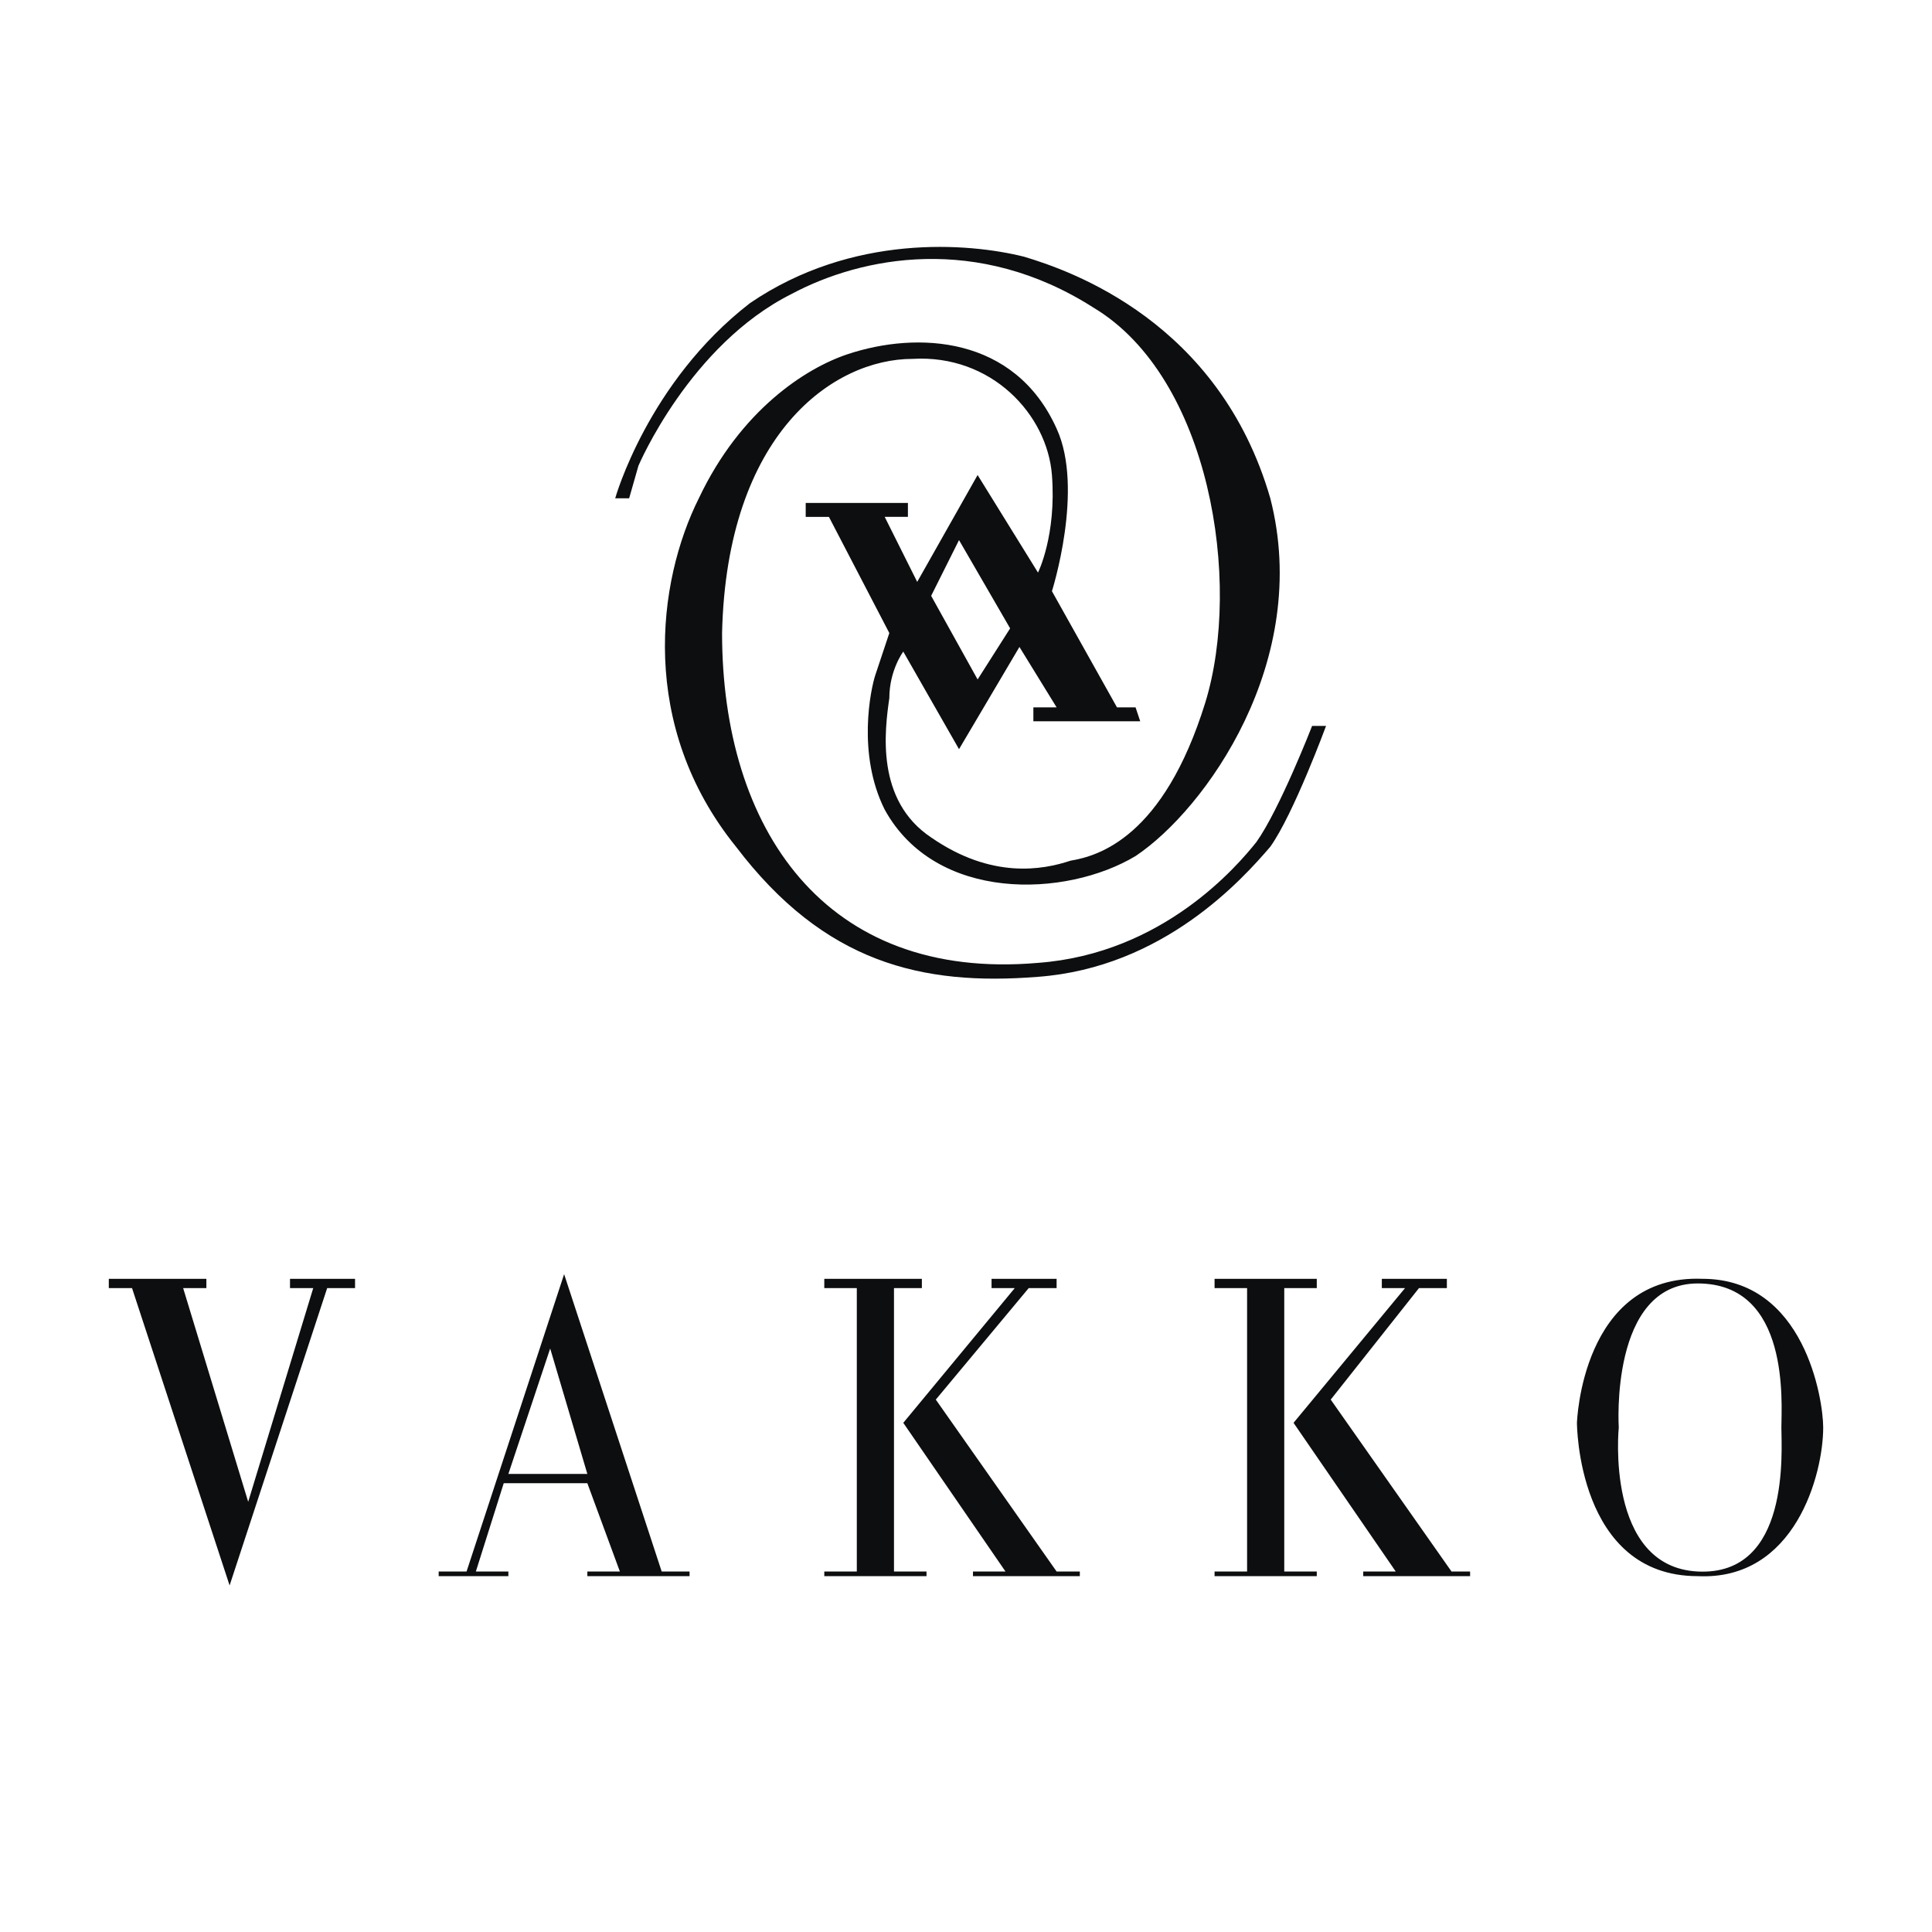 <svg xmlns="http://www.w3.org/2000/svg" width="2500" height="2500" viewBox="0 0 192.756 192.756"><g fill-rule="evenodd" clip-rule="evenodd"><path fill="#fff" d="M0 0h192.756v192.756H0V0z"/><path d="M95.682 53.885l-2.781 5.562 4.636 8.344 3.244-5.099-5.099-8.807zm-15.296-3.709h10.197v1.391h-2.317l3.244 6.489 6.026-10.662 6.025 9.734s1.855-3.708 1.391-9.734c-.463-6.026-6.025-12.052-13.906-11.588-7.88 0-18.542 7.417-19.005 27.349 0 19.469 10.198 34.766 31.52 32.911 12.516-.927 19.932-9.734 21.787-12.052 2.316-3.245 5.562-11.588 5.562-11.588h1.391s-3.246 8.807-5.562 12.052c-2.781 3.245-10.662 12.051-23.178 12.979-11.588.927-21.322-1.391-30.129-12.979-9.734-12.052-7.88-26.421-3.708-34.765 4.172-8.807 10.662-12.979 14.833-14.37 6.953-2.317 16.687-1.854 20.86 7.417 2.779 6.026-.465 16.224-.465 16.224l6.49 11.589h1.854l.463 1.39H103.1v-1.39h2.318l-3.709-6.026-6.027 10.198-5.562-9.734s-1.391 1.854-1.391 4.635c-.463 3.245-1.391 10.198 4.171 13.906 6.026 4.172 11.124 3.245 13.907 2.318 2.781-.464 9.27-2.318 13.441-15.76 3.709-12.052.463-32.447-11.125-39.4-11.588-7.417-23.177-5.099-30.129-1.391C68.796 34.418 63.697 46.47 63.697 46.47l-.927 3.245h-1.391s3.245-11.588 13.442-19.468c10.198-6.954 21.787-6.026 27.349-4.635 4.637 1.39 19.469 6.489 24.568 24.104 4.172 16.224-6.49 31.057-13.443 35.692-6.953 4.172-19.932 4.635-25.03-4.635-2.782-5.562-1.391-12.052-.928-13.442l1.391-4.172-6.026-11.588h-2.317v-1.395h.001zM10.856 127.587h9.734v.927h-2.317l6.489 21.322 6.489-21.322h-2.317v-.927h6.489v.927h-2.781l-9.734 29.666-9.735-29.666h-2.317v-.927zM50.72 147.055h7.88l-3.708-12.515-4.172 12.515zm-6.953 9.735v.463h6.953v-.463h-3.244l2.781-8.808H58.6l3.245 8.808H58.6v.463h10.198v-.463h-2.781l-9.734-29.667-9.734 29.667h-2.782zM82.24 127.587h9.735v.927h-2.782v28.276h3.245v.463H82.24v-.463h3.244v-28.276H82.24v-.927z" fill="#0c0e0f"/><path fill="#0c0e0f" d="M98.928 127.587h6.49v.927h-2.783l-9.27 11.125 12.053 17.151h2.316v.463h-10.66v-.463h3.244l-10.197-14.834 11.123-13.442h-2.316v-.927zM121.178 127.587h10.197v.927h-3.244v28.276h3.244v.463h-10.197v-.463h3.244v-28.276h-3.244v-.927z"/><path fill="#0c0e0f" d="M137.865 127.587h6.489v.927h-2.782l-8.806 11.125 12.052 17.151h1.854v.463H136.01v-.463h3.244l-10.197-14.834 11.125-13.442h-2.317v-.927zM157.332 141.956s.465-14.833 12.516-14.369c10.199 0 12.053 12.052 12.053 14.833 0 4.635-2.781 15.296-12.516 14.833-12.053 0-12.053-15.297-12.053-15.297zm4.172.464s-.926-14.37 7.881-14.37c9.271 0 8.344 12.053 8.344 14.37s.928 14.833-8.344 14.37c-9.272-.464-7.881-14.37-7.881-14.37z"/></g></svg>